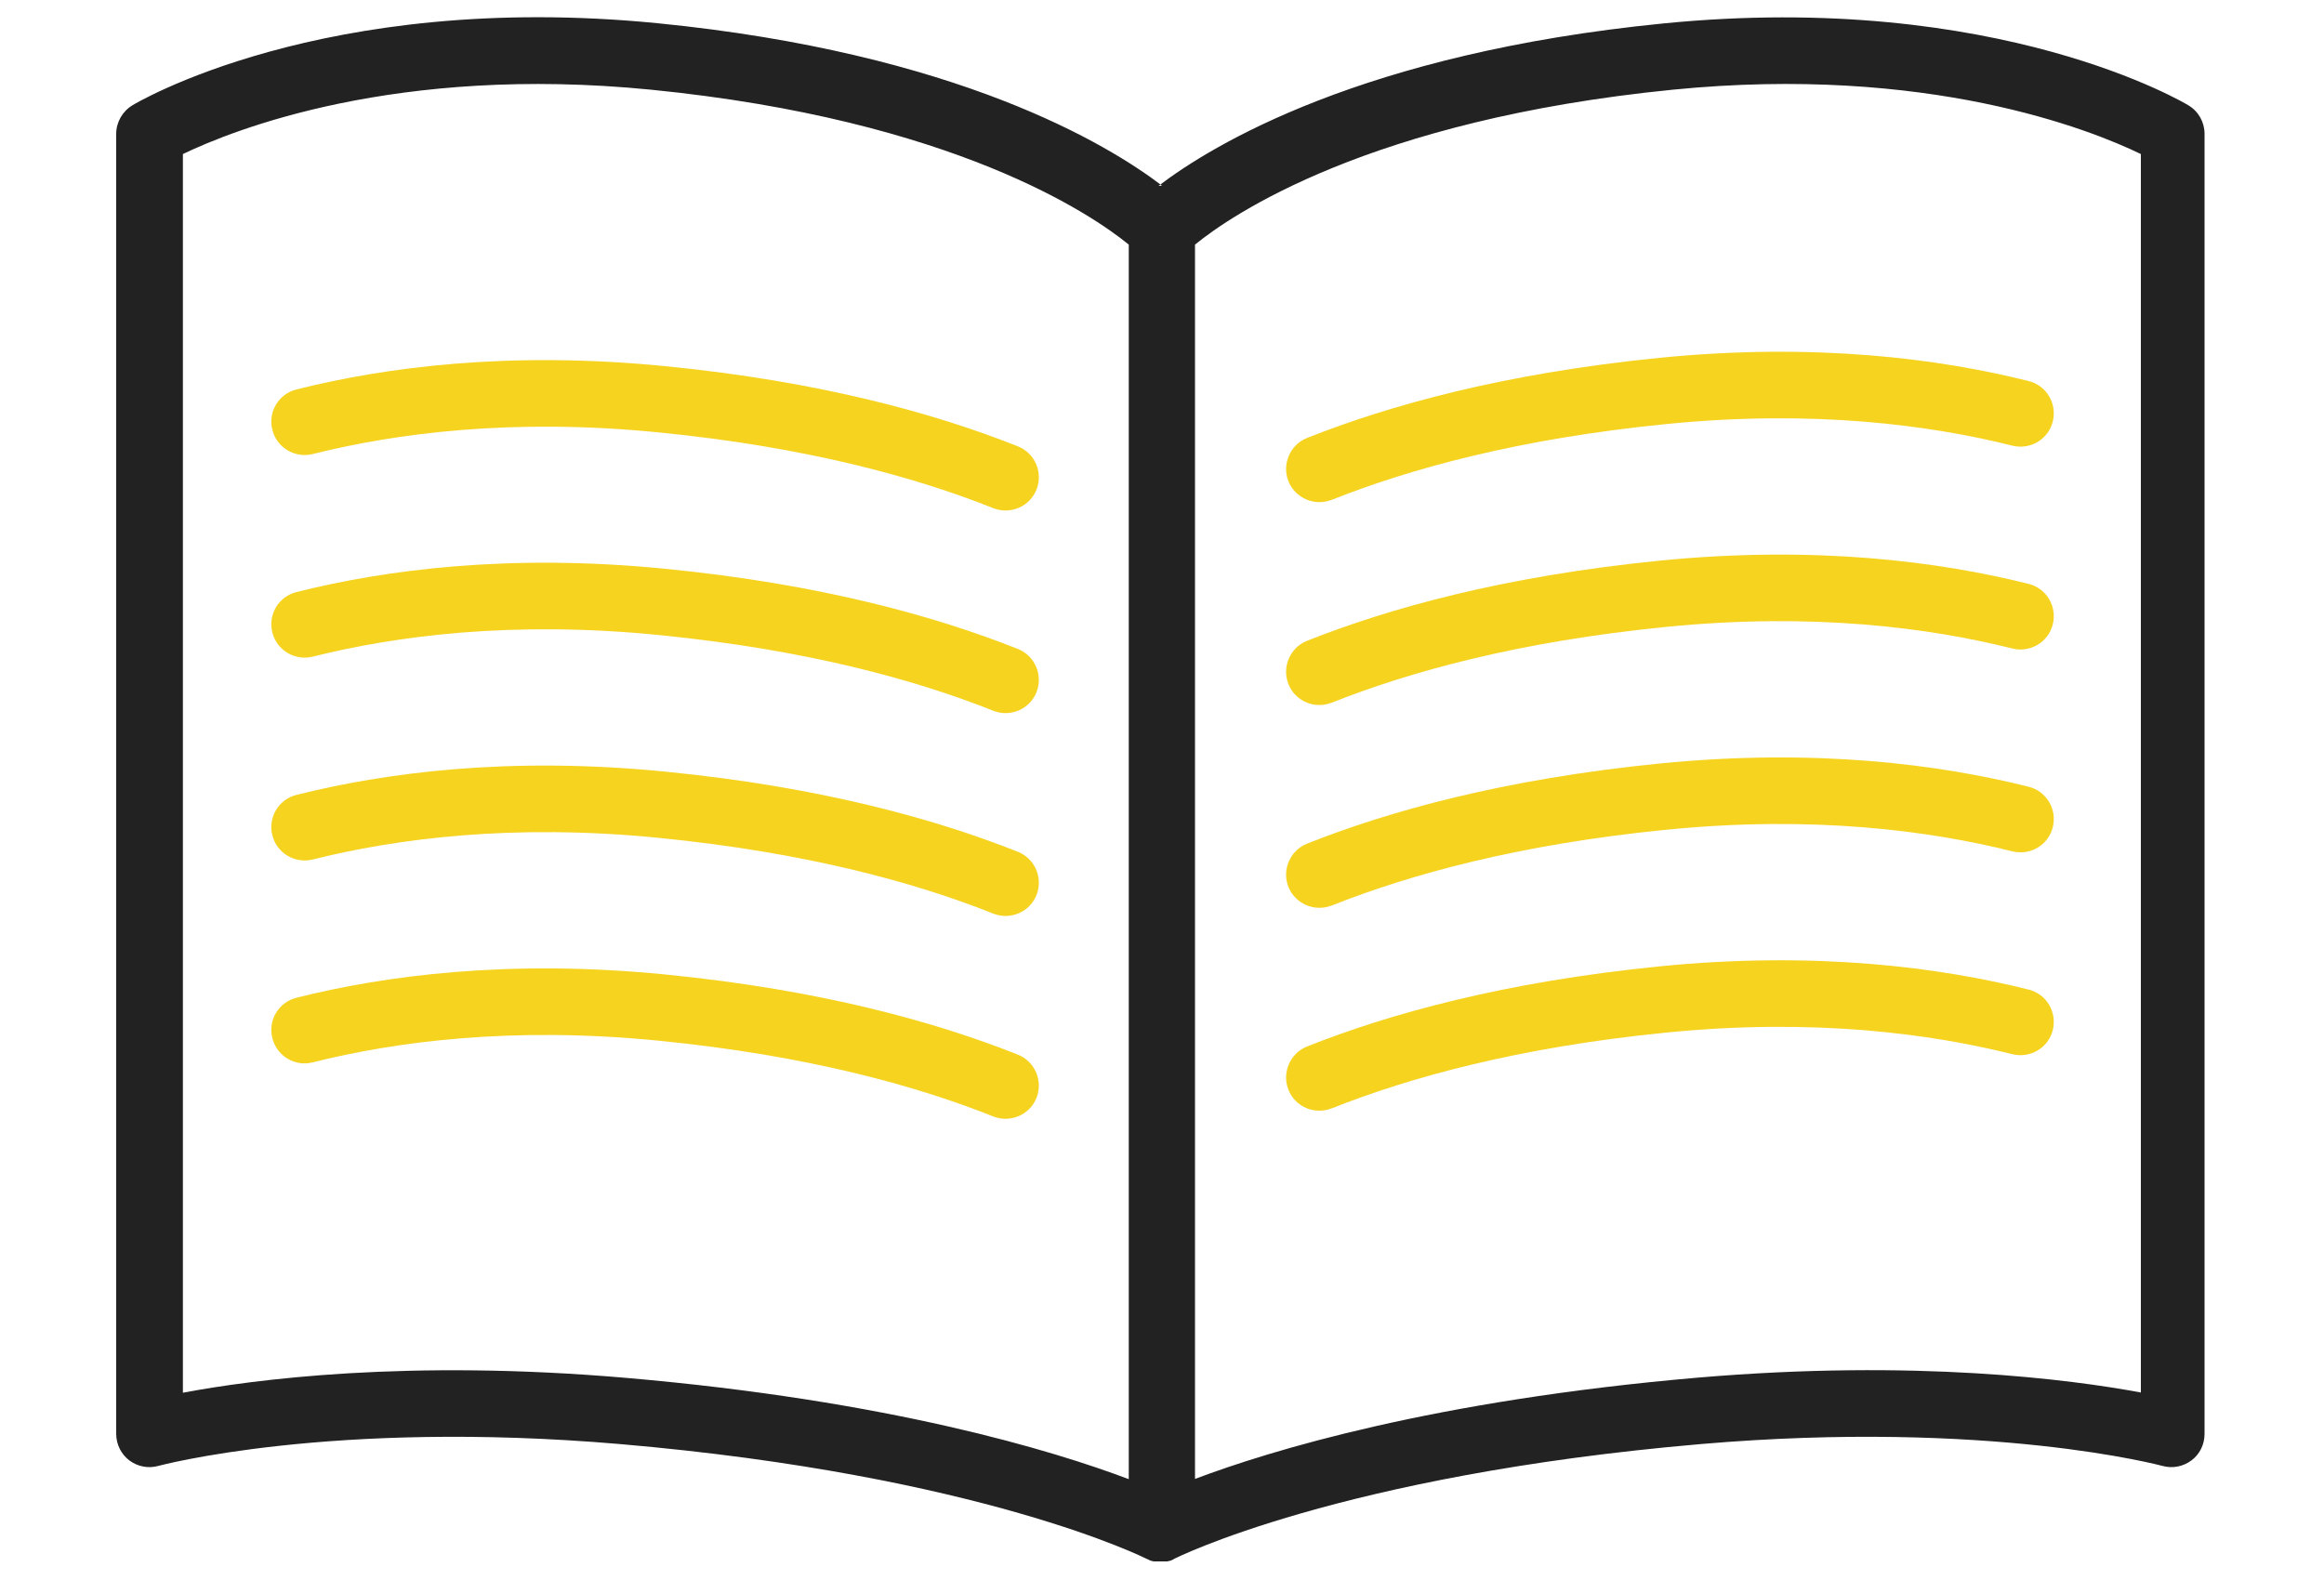 <?xml version="1.0" encoding="UTF-8"?>
<svg id="_レイヤー_1" data-name="レイヤー 1" xmlns="http://www.w3.org/2000/svg" width="100" height="68" viewBox="0 0 100 68">
  <defs>
    <style>
      .cls-1 {
        fill: #f5d31f;
      }

      .cls-1, .cls-2 {
        fill-rule: evenodd;
        stroke-width: 0px;
      }

      .cls-2 {
        fill: #222;
      }
    </style>
  </defs>
  <path class="cls-2" d="M50,7.99c-2.32-1.77-8.8-5.71-21.7-6.99C13.83-.43,5.7,4.53,5.7,4.53c-.43.26-.7.73-.7,1.23v55.95c0,.45.21.87.56,1.14.36.27.82.36,1.25.24,0,0,7.42-2.01,19.87-.94,15.56,1.34,22.66,4.94,22.66,4.94h0s.02.01.02.01h.02s.02.02.02.02h.02s.02.02.02.02h.02s.02.02.02.02h.02s.02.01.02.01h.01s.02.01.02.01h.02s.02.01.02.01h.02s.02.01.02.01h.02s.02,0,.02,0h.02s.02,0,.02,0h.02s.02,0,.02,0h.02s.02,0,.02,0h.02s.02,0,.02,0h.02s.02,0,.02,0h.02s.02,0,.02,0h.07s.02,0,.02,0h.02s0,0,0,0h.02s.02,0,.02,0h.02s.02,0,.02,0h.02s.02,0,.02,0h.02s.02,0,.02,0h.02s.02,0,.02,0h.02s.02-.01.02-.01h.02s.02-.01.02-.01h.02s.02-.01.02-.01h.02s.02-.01.02-.01h.02s.02-.02.02-.02h.02s.02-.02.02-.02h.02s.02-.02.02-.02h.02s0-.01,0-.01c0,0,7.1-3.6,22.66-4.94,12.45-1.07,19.87.94,19.87.94.43.12.89.03,1.25-.24.36-.27.56-.69.56-1.14V5.76c0-.5-.26-.97-.7-1.23,0,0-8.13-4.96-22.6-3.52-12.91,1.28-19.39,5.22-21.71,6.99h0ZM48.57,10.52v53.14c-3.23-1.22-10.28-3.38-21.64-4.36-9.38-.81-16.04.07-19.06.64V6.63c2.14-1.03,9.17-3.86,20.14-2.77,13.08,1.3,19.03,5.42,20.55,6.66h0ZM51.43,10.52c1.52-1.24,7.47-5.36,20.55-6.66,10.97-1.09,18,1.73,20.14,2.77,0,0,0,53.3,0,53.3-3.02-.56-9.68-1.44-19.06-.64-11.36.98-18.41,3.14-21.64,4.36,0,0,0-53.14,0-53.14h0Z"/>
  <path class="cls-1" d="M43.8,45.39c-3.52-1.4-8.47-2.79-15.17-3.45-6.74-.67-12.09.05-15.87,1-.77.19-1.24.97-1.04,1.74.19.77.97,1.24,1.74,1.04,3.55-.89,8.57-1.56,14.89-.93,6.36.63,11.06,1.93,14.39,3.26.74.29,1.57-.07,1.86-.8.29-.73-.07-1.57-.8-1.86h0Z"/>
  <path class="cls-1" d="M57.31,47.7c3.34-1.33,8.03-2.63,14.39-3.26,6.32-.63,11.34.04,14.89.93.77.19,1.55-.27,1.74-1.04.19-.77-.27-1.55-1.04-1.74-3.78-.95-9.14-1.67-15.88-1-6.71.67-11.65,2.05-15.17,3.45-.73.29-1.09,1.13-.8,1.86.29.74,1.13,1.09,1.86.8h0Z"/>
  <path class="cls-1" d="M43.8,36.66c-3.52-1.4-8.47-2.79-15.17-3.45-6.74-.67-12.09.05-15.87,1-.77.19-1.24.97-1.04,1.74.19.77.97,1.23,1.74,1.04,3.55-.89,8.57-1.56,14.89-.93,6.36.63,11.06,1.93,14.39,3.26.74.29,1.57-.07,1.86-.8.29-.74-.07-1.57-.8-1.86h0Z"/>
  <path class="cls-1" d="M57.31,38.97c3.34-1.33,8.03-2.63,14.39-3.26,6.32-.63,11.34.04,14.89.93.77.19,1.55-.27,1.74-1.04.19-.77-.27-1.55-1.04-1.74-3.78-.95-9.14-1.67-15.88-1-6.71.67-11.65,2.05-15.17,3.45-.73.29-1.09,1.13-.8,1.86.29.73,1.13,1.09,1.86.8h0Z"/>
  <path class="cls-1" d="M43.8,27.93c-3.52-1.4-8.47-2.79-15.17-3.45-6.74-.67-12.09.05-15.87,1-.77.19-1.24.97-1.04,1.74.19.77.97,1.23,1.74,1.04,3.55-.89,8.57-1.56,14.89-.93,6.36.63,11.06,1.93,14.39,3.26.74.29,1.57-.07,1.86-.8.29-.73-.07-1.57-.8-1.86h0Z"/>
  <path class="cls-1" d="M57.31,30.24c3.34-1.33,8.03-2.63,14.39-3.26,6.32-.63,11.34.04,14.89.93.77.19,1.55-.27,1.74-1.04.19-.77-.27-1.55-1.04-1.74-3.78-.95-9.14-1.67-15.88-1-6.71.67-11.65,2.05-15.17,3.45-.73.29-1.09,1.13-.8,1.86.29.74,1.13,1.09,1.86.8h0Z"/>
  <path class="cls-1" d="M43.8,19.21c-3.52-1.4-8.47-2.79-15.17-3.45-6.74-.67-12.09.05-15.87,1-.77.19-1.24.97-1.04,1.74.19.77.97,1.23,1.74,1.04,3.55-.89,8.57-1.56,14.89-.93,6.36.63,11.06,1.93,14.39,3.26.74.29,1.57-.07,1.86-.8.29-.74-.07-1.57-.8-1.86h0Z"/>
  <path class="cls-1" d="M57.31,21.51c3.34-1.33,8.03-2.63,14.39-3.26,6.32-.63,11.34.04,14.89.93.77.19,1.55-.27,1.74-1.04.19-.77-.27-1.55-1.04-1.74-3.78-.95-9.14-1.67-15.88-1-6.71.67-11.65,2.05-15.17,3.45-.73.29-1.09,1.13-.8,1.86.29.73,1.13,1.09,1.86.8h0Z"/>
</svg>